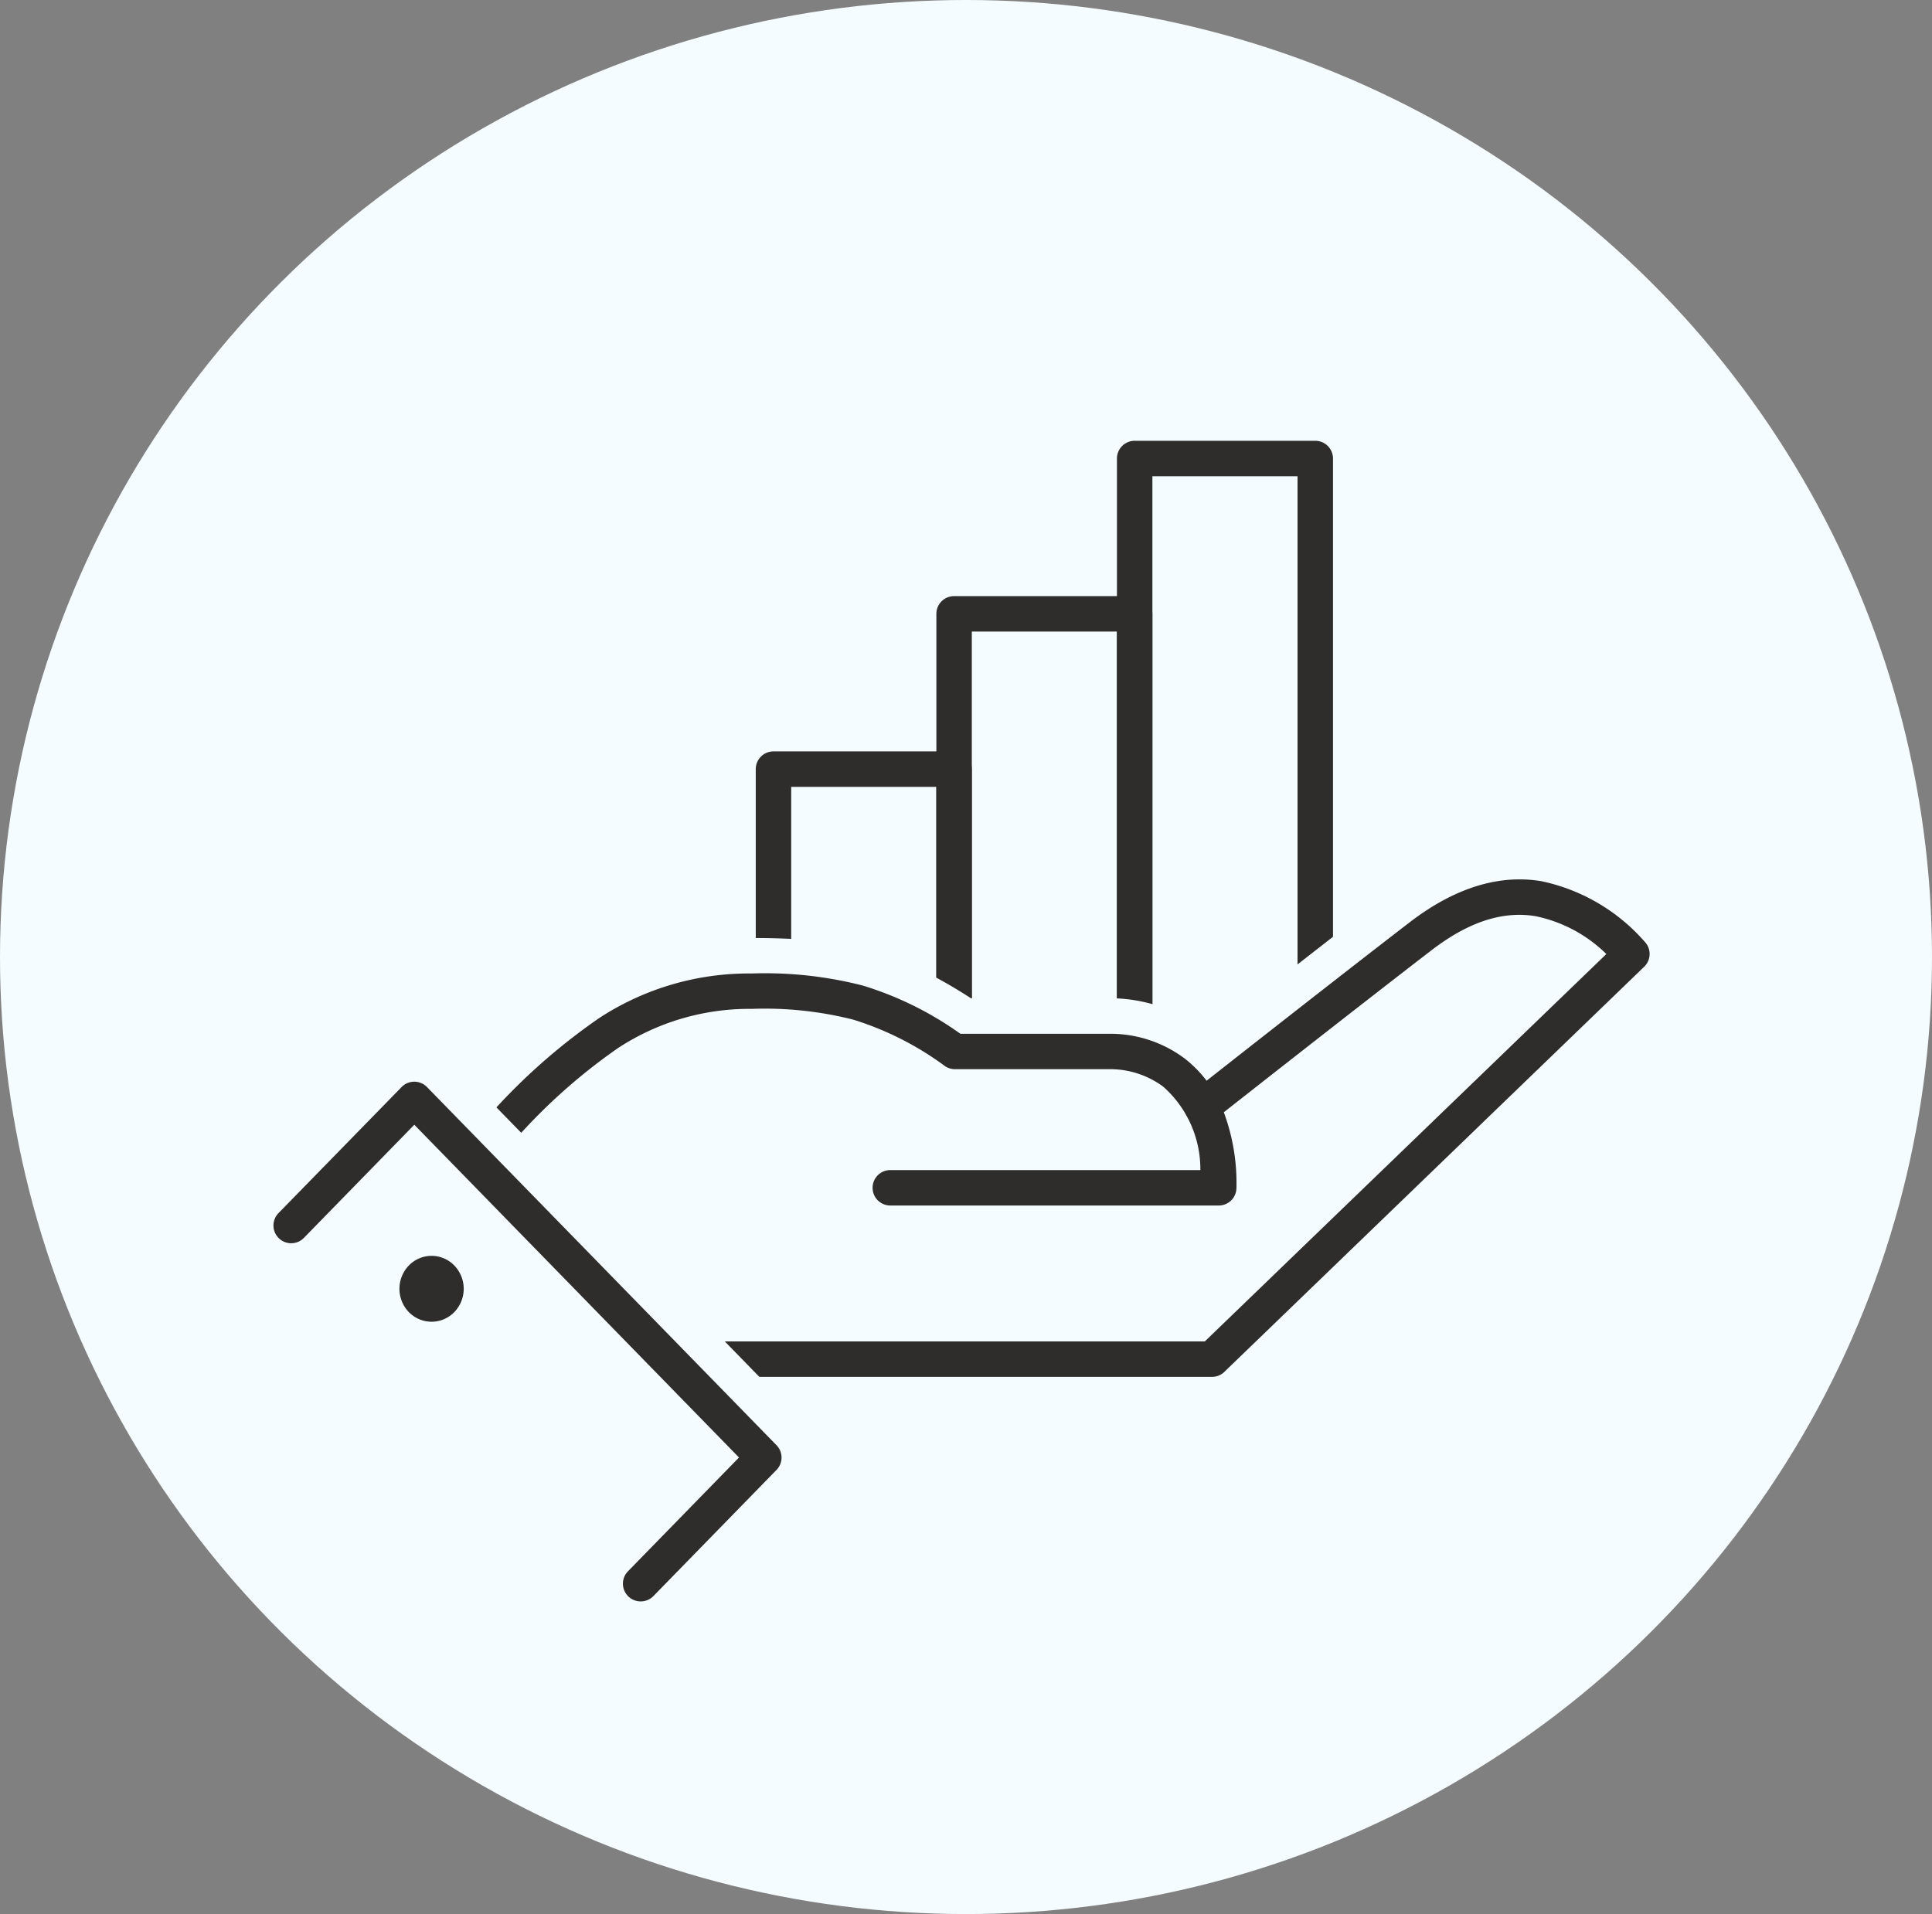 <?xml version="1.0" encoding="UTF-8"?>
<svg xmlns="http://www.w3.org/2000/svg" width="109" height="108" viewBox="0 0 109 108">
  <rect x="0" y="0" width="109" height="108" fill="#808080" stroke="none"/>
  <g transform="translate(-868 -3910)">
    <ellipse cx="54.5" cy="54" rx="54.5" ry="54" transform="translate(868 3910)" fill="#f5fcff"></ellipse>
    <g transform="translate(881.428 3934.872)">
      <path d="M38.395,32.712a1,1,0,0,1-1-1V18.235H29.206V31.712a1,1,0,1,1-2,0V17.235a1,1,0,0,1,1-1H38.395a1,1,0,0,1,1,1V31.712A1,1,0,0,1,38.395,32.712Z" transform="translate(2.004 1.291)" fill="#2e2d2c"></path>
      <path d="M47.833,33.358a1,1,0,0,1-1-1V10.118H38.645v22.24a1,1,0,0,1-2,0V9.118a1,1,0,0,1,1-1H47.833a1,1,0,0,1,1,1v23.24A1,1,0,0,1,47.833,33.358Z" transform="translate(2.755 0.646)" fill="#2e2d2c"></path>
      <path d="M57.272,34a1,1,0,0,1-1-1V2H48.083V33a1,1,0,0,1-2,0V1a1,1,0,0,1,1-1H57.272a1,1,0,0,1,1,1V33A1,1,0,0,1,57.272,34Z" transform="translate(3.505)" fill="#2e2d2c"></path>
      <path d="M53.387,52.994H22.681a3,3,0,0,1,0-6H52.176L72.517,27.365c-1.763-.858-3.447-.456-5.552,1.163-4.715,3.627-12.283,9.588-12.283,9.588L50.97,33.4s7.6-5.987,12.337-9.63c3.824-2.942,9.69-5.11,15.915,1.267a3,3,0,0,1-.063,4.254L55.471,52.153A3,3,0,0,1,53.387,52.994Z" transform="translate(1.565 1.823)" fill="#f5fcff"></path>
      <path d="M54.609,42.935H36.081a3,3,0,0,1,0-6H51.1a2.651,2.651,0,0,0-2.568-1.692h-8.8a3,3,0,0,1-1.7-.528c-3.575-2.459-5.575-2.874-9.772-2.874-4.007,0-7.889,1.56-13.814,9.176A3,3,0,0,1,9.7,37.333c6.35-8.163,11.724-11.492,18.55-11.492,4.774,0,7.948.525,12.382,3.4h7.891c3.373,0,9.081,2.252,9.081,10.692A3,3,0,0,1,54.609,42.935Z" transform="translate(0.721 2.214)" fill="#f5fcff"></path>
      <path d="M53.387,50.994H22.681a1,1,0,0,1,0-2h30.3L75.634,27.136A7.989,7.989,0,0,0,71.639,25c-1.867-.308-3.8.327-5.894,1.942-4.667,3.59-12.225,9.542-12.3,9.6a1,1,0,1,1-1.238-1.571c.076-.06,7.643-6.019,12.319-9.616,2.526-1.944,5.029-2.728,7.439-2.33a10.654,10.654,0,0,1,5.826,3.409,1,1,0,0,1-.021,1.418L54.082,50.714A1,1,0,0,1,53.387,50.994Z" transform="translate(1.565 1.823)" fill="#2e2d2c"></path>
      <path d="M54.609,40.935H36.081a1,1,0,0,1,0-2H53.573a6.218,6.218,0,0,0-2.088-4.7,5.029,5.029,0,0,0-2.958-.993h-8.8a1,1,0,0,1-.567-.176,17.307,17.307,0,0,0-5.178-2.621,20.366,20.366,0,0,0-5.728-.605,13.494,13.494,0,0,0-7.528,2.206,32.546,32.546,0,0,0-7.865,7.742,1,1,0,1,1-1.579-1.228,34.4,34.4,0,0,1,8.372-8.2,15.412,15.412,0,0,1,8.6-2.517,22.153,22.153,0,0,1,6.274.681,18.981,18.981,0,0,1,5.507,2.721h8.493a6.99,6.99,0,0,1,4.183,1.413,6.819,6.819,0,0,1,2.063,2.7,11.427,11.427,0,0,1,.835,4.575A1,1,0,0,1,54.609,40.935Z" transform="translate(0.721 2.214)" fill="#2e2d2c"></path>
      <path d="M22.718,64.823a3,3,0,0,1-2.147-5.095l4.9-5.023L9.946,38.792l-4.8,4.918A3,3,0,0,1,.853,39.52L7.8,32.4a3.058,3.058,0,0,1,2.147-.9,3,3,0,0,1,2.147.9L31.81,52.61a3,3,0,0,1,0,4.19l-6.945,7.118A2.991,2.991,0,0,1,22.718,64.823Z" transform="translate(0 2.664)" fill="#f5fcff"></path>
      <path d="M3,41.615,9.946,34.5,29.663,54.7l-6.945,7.118" transform="translate(0 2.664)" fill="none"></path>
      <path d="M22.718,62.823a1,1,0,0,1-.716-1.7l6.263-6.42L9.946,35.928l-6.23,6.385a1,1,0,0,1-1.431-1.4L9.23,33.8a1,1,0,0,1,1.431,0L30.379,54.007a1,1,0,0,1,0,1.4l-6.945,7.118A1,1,0,0,1,22.718,62.823Z" transform="translate(0 2.664)" fill="#2e2d2c"></path>
      <path d="M9.188,43.22a1.894,1.894,0,0,0,0,2.629,1.785,1.785,0,0,0,2.565,0,1.892,1.892,0,0,0,0-2.629,1.782,1.782,0,0,0-2.565,0" transform="translate(0.45 3.314)" fill="#2e2d2c"></path>
    </g>
  </g>
</svg>
